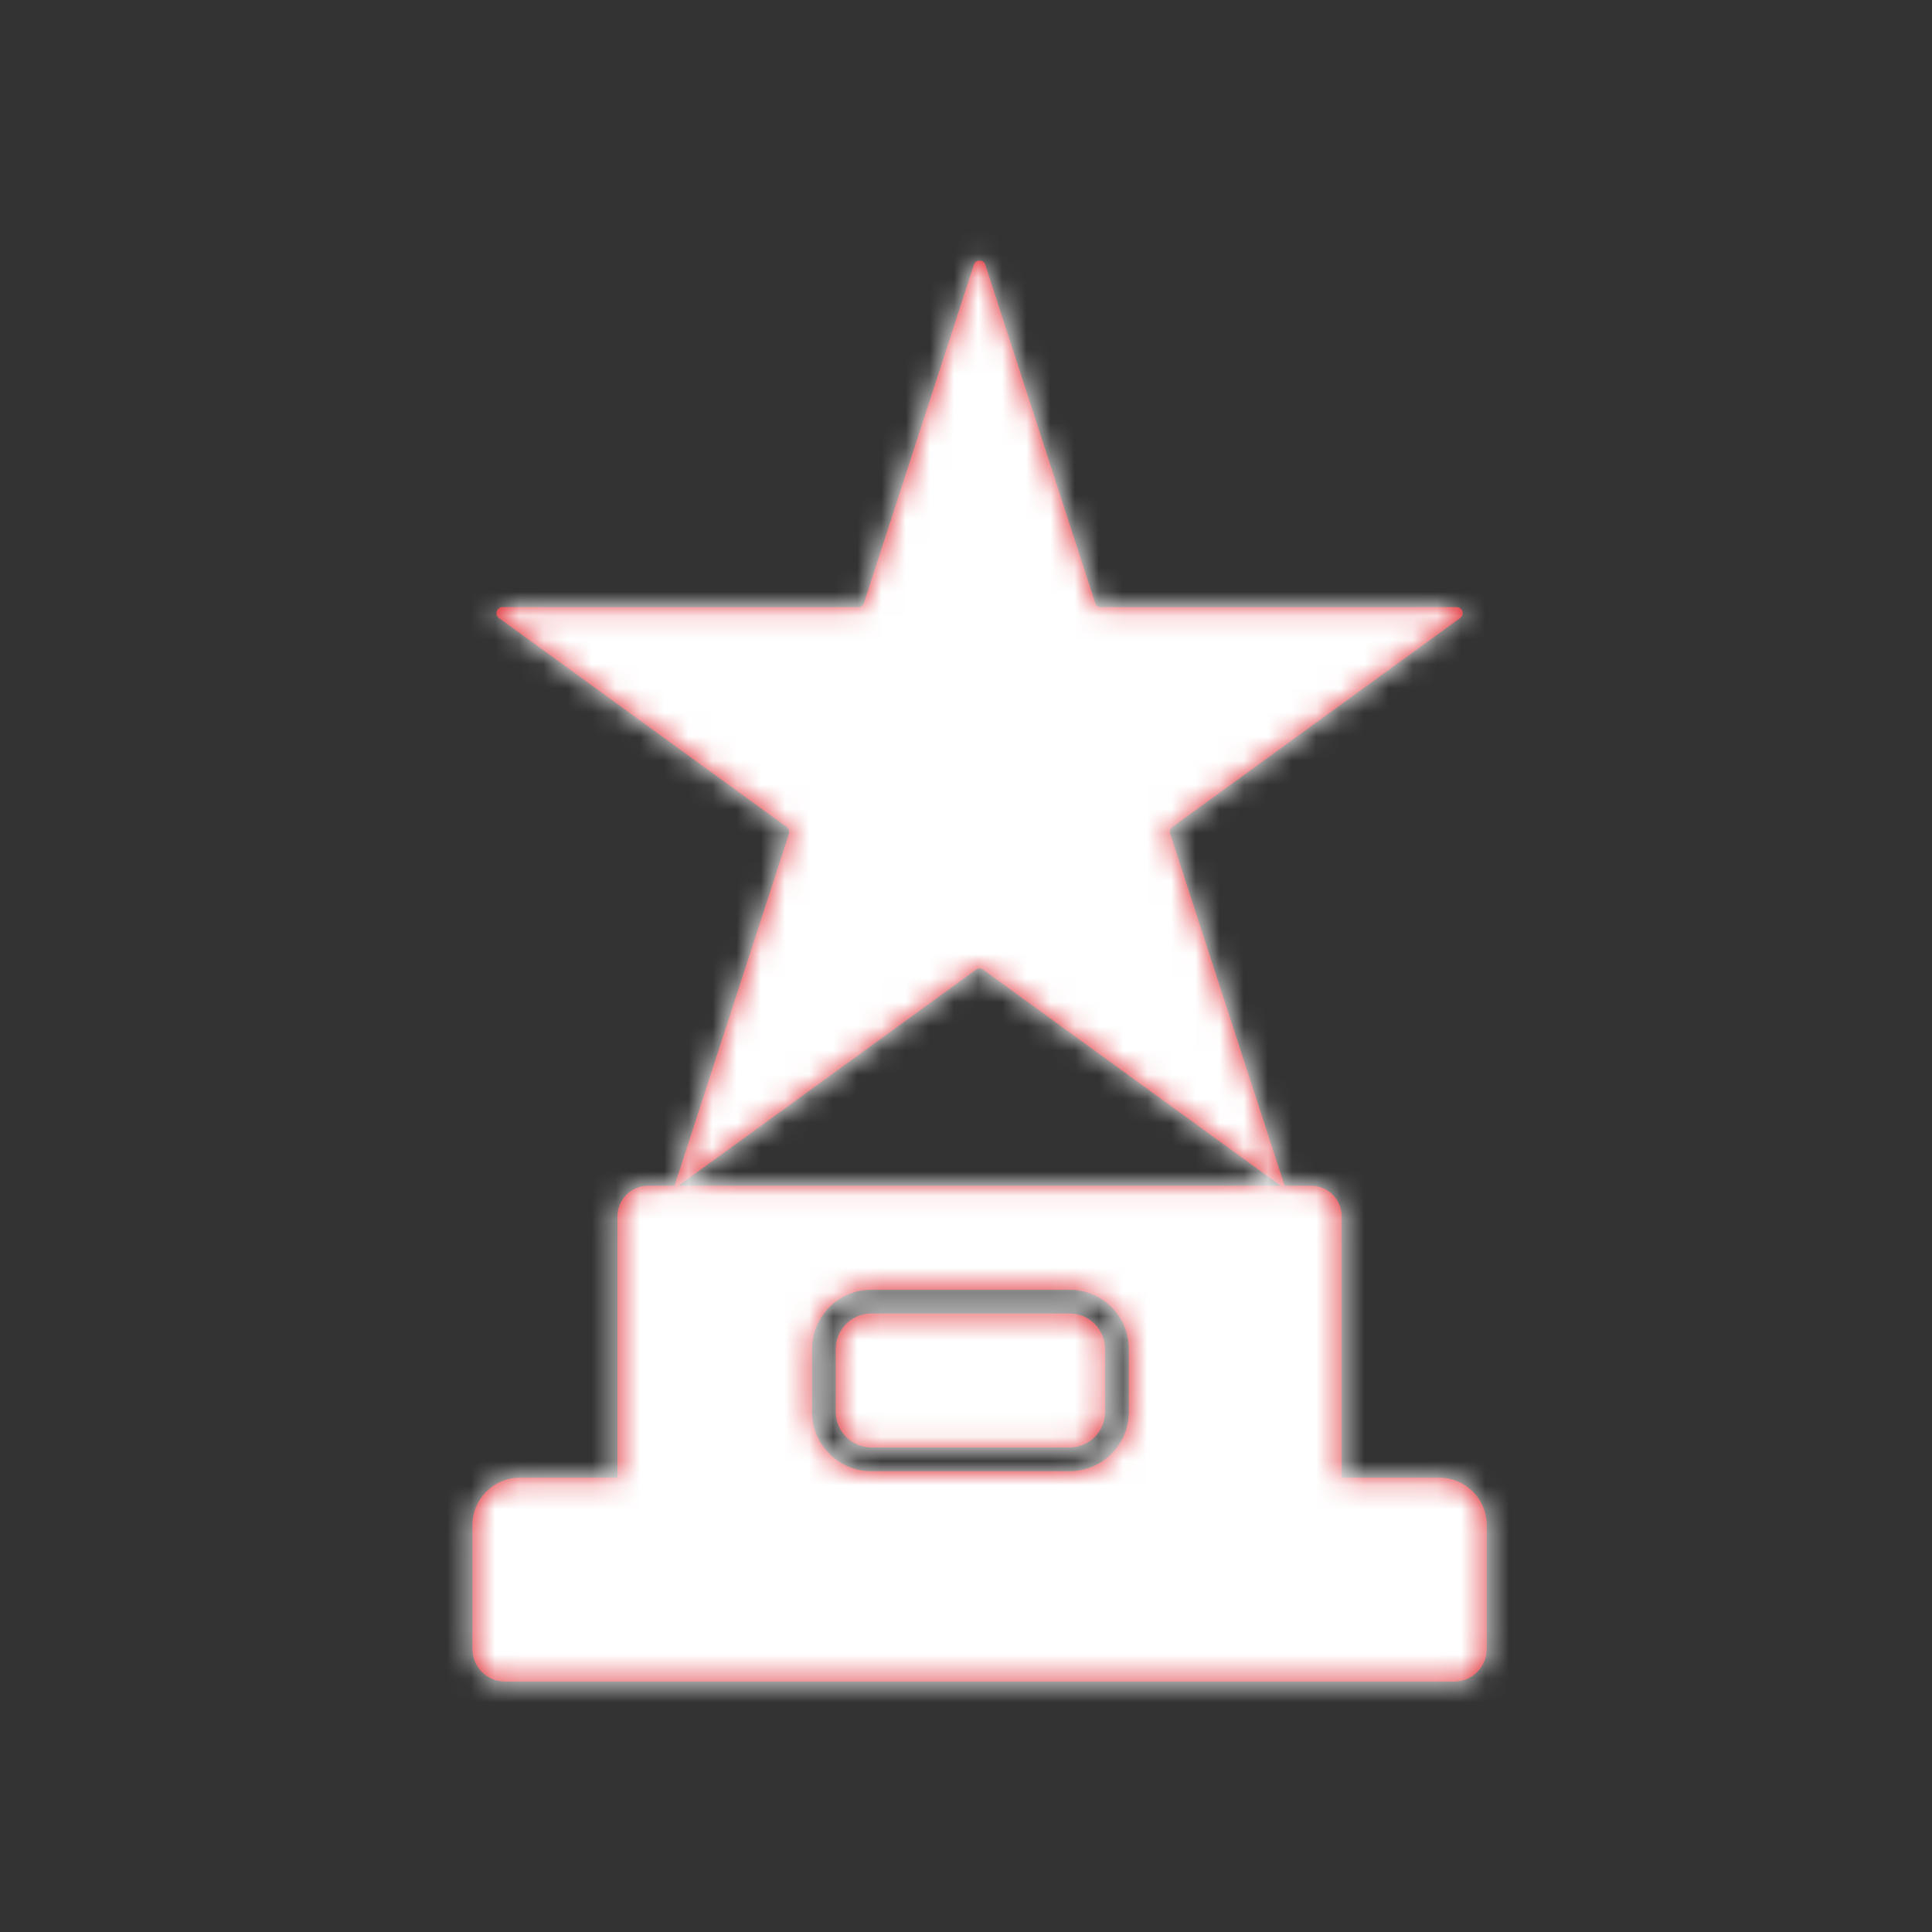 <svg xmlns="http://www.w3.org/2000/svg" xmlns:xlink="http://www.w3.org/1999/xlink" width="80" height="80" viewBox="0 0 80 80">
    <rect x="0" y="0" width="80" height="80" fill="#333333" stroke="none"/>
    <defs>
        <path id="idt3mwl8ua" d="M46.742 58.465c0 1.353-1.101 2.454-2.455 2.454H36.08c-1.353 0-2.454-1.1-2.454-2.454V55.86c0-1.353 1.1-2.454 2.454-2.454h8.207c1.354 0 2.455 1.1 2.455 2.454v2.605zM40.708 40.15l12.32 8.948H28.096l12.32-8.948c.087-.063.205-.063.292 0zm-.382-29.187c.074-.229.398-.229.473 0l4.552 14.005c.033.102.128.172.236.172h14.731c.24 0 .34.307.146.45l-11.918 8.655c-.087.063-.123.176-.09.278l4.738 14.575h1.09c.704 0 1.274.57 1.274 1.273v10.816h4.04c1.085 0 1.964.88 1.964 1.963v5.13c0 .746-.605 1.351-1.352 1.351H20.914c-.746 0-1.352-.605-1.352-1.352v-5.129c0-1.084.88-1.963 1.964-1.963h4.04V50.372c0-.703.57-1.273 1.274-1.273h1.09l4.739-14.575c.033-.102-.004-.215-.09-.278L20.66 25.59c-.195-.142-.095-.45.145-.45h14.731c.108 0 .204-.069.237-.171zm3.961 43.424H36.08c-.812 0-1.473.66-1.473 1.472v2.605c0 .812.661 1.472 1.473 1.472h8.207c.812 0 1.473-.66 1.473-1.472V55.86c0-.812-.66-1.472-1.473-1.472z"/>
    </defs>
    <g fill="none" fill-rule="evenodd">
        <g>
            <g>
                <g>
                    <g transform="translate(-291 -1723) translate(0 114) translate(1 1554) translate(290 55)">
                        <path d="M0 0H80V80H0z"/>
                        <mask id="rfggxbw3db" fill="#fff">
                            <use xlink:href="#idt3mwl8ua"/>
                        </mask>
                        <use fill="#DE1F26" xlink:href="#idt3mwl8ua"/>
                        <g fill="#FFF" mask="url(#rfggxbw3db)">
                            <path d="M0 0H80V80H0z"/>
                        </g>
                    </g>
                </g>
            </g>
        </g>
    </g>
</svg>
